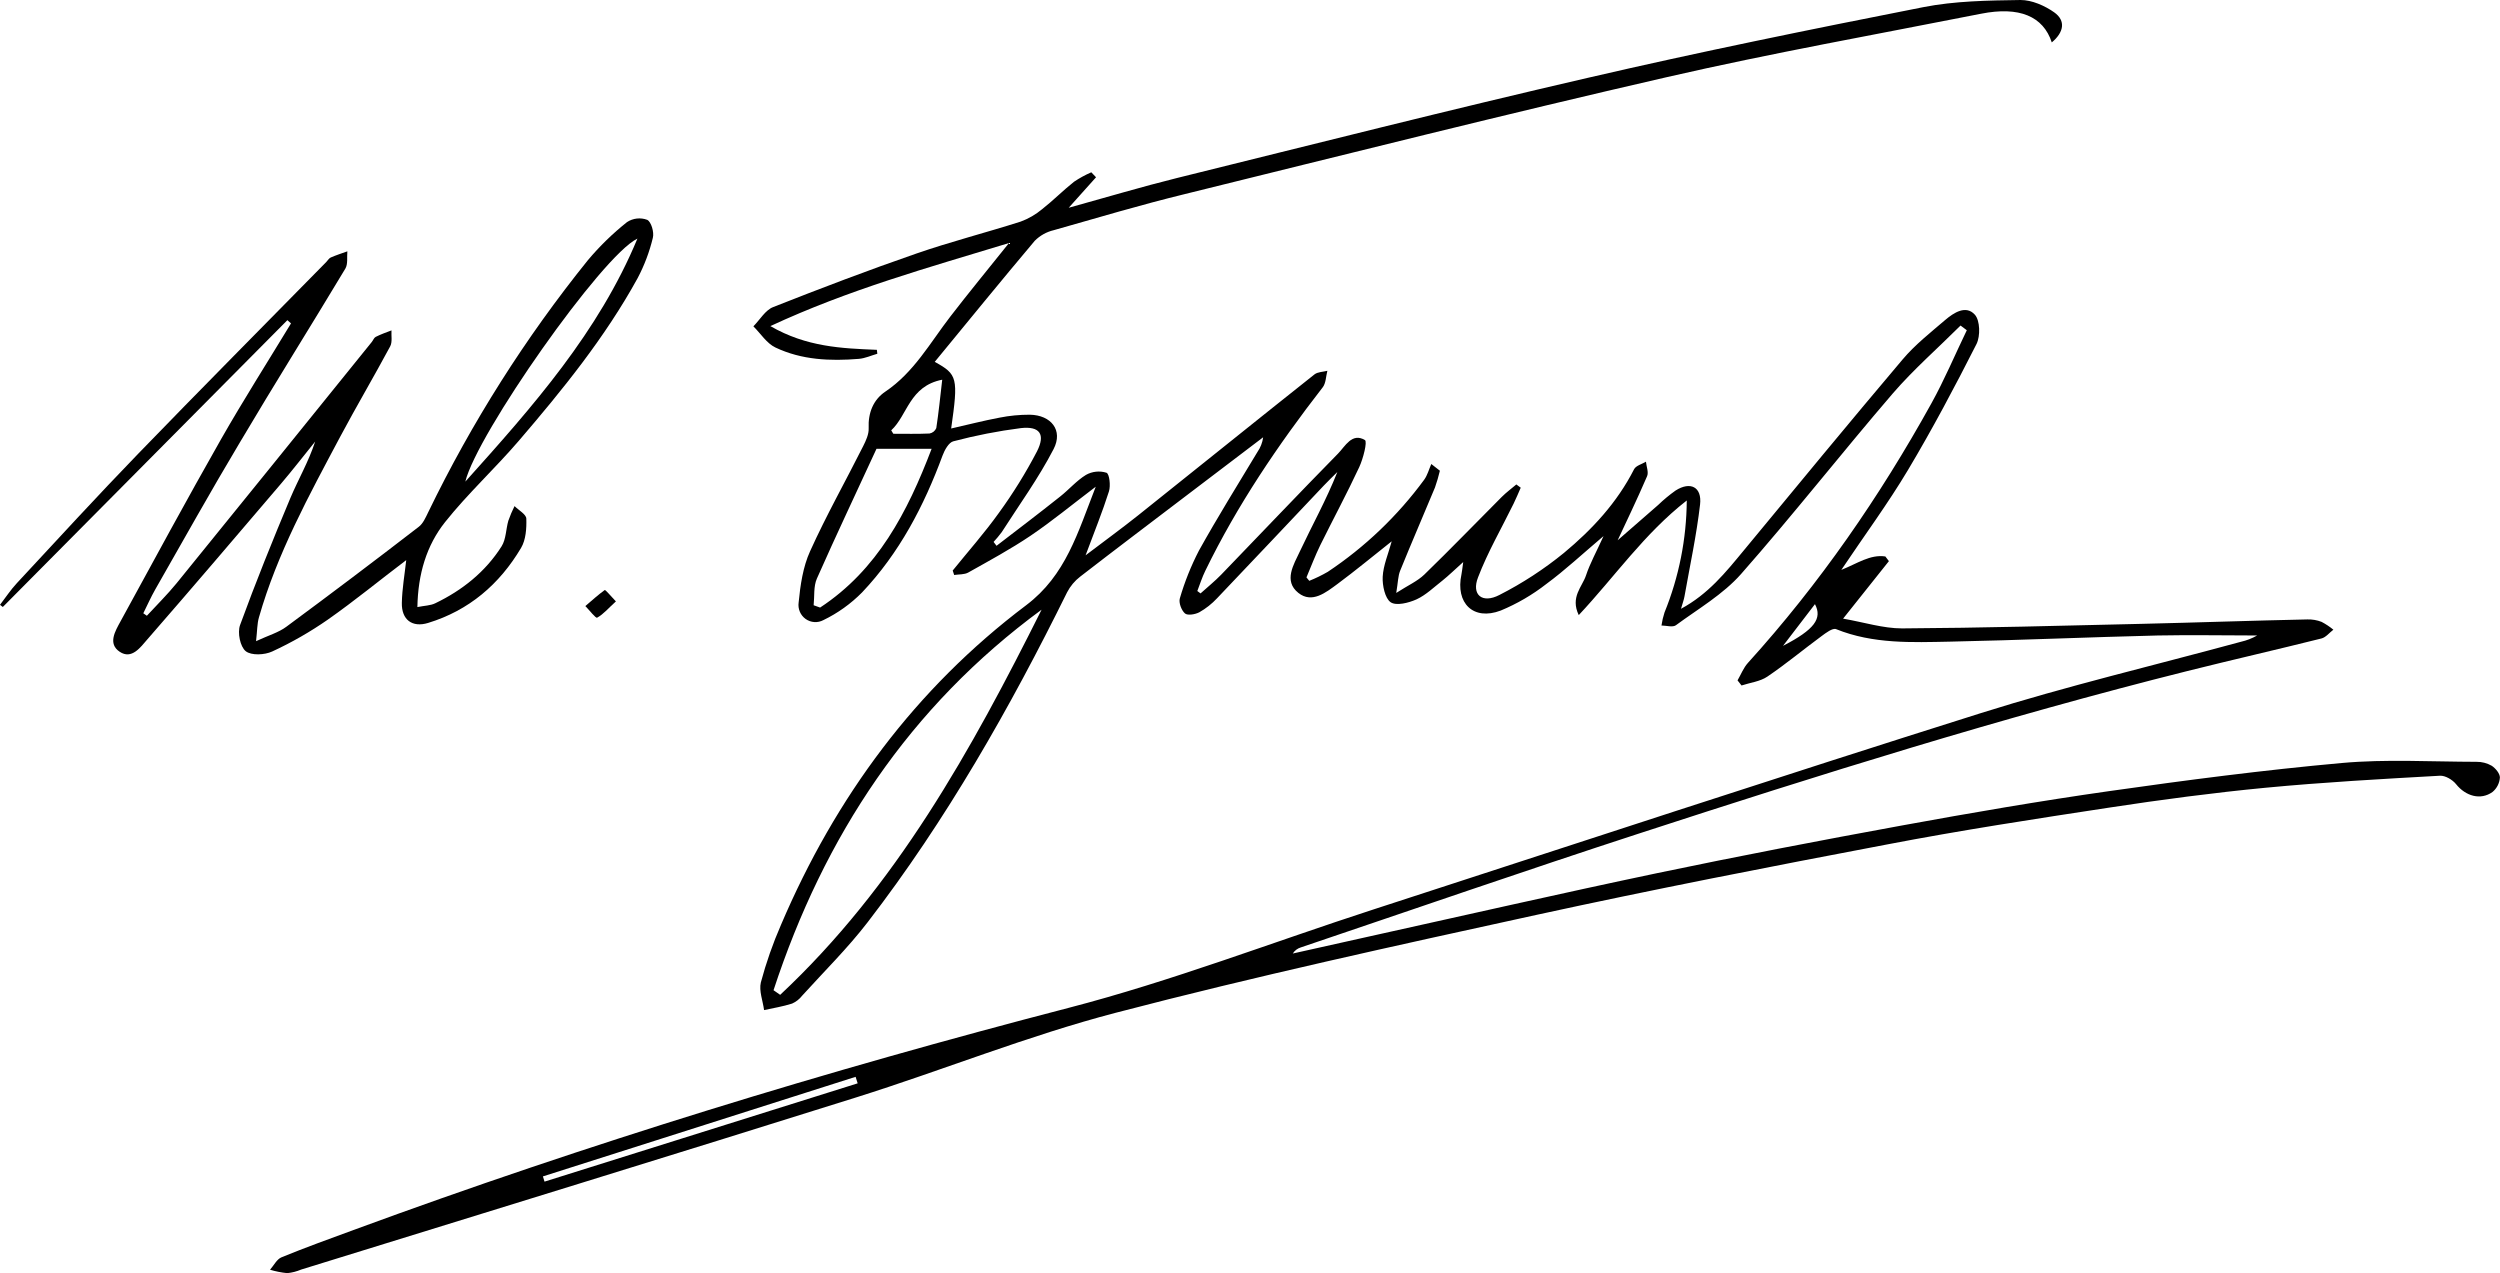 <?xml version="1.0" encoding="UTF-8"?> <svg xmlns="http://www.w3.org/2000/svg" width="216" height="110" viewBox="0 0 216 110" fill="none"> <g clip-path="url(#clip0_481_526)"> <path d="M139.764 46.682C140.629 45.926 141.948 44.772 143.269 43.626C143.738 43.174 144.24 42.758 144.77 42.382C146.047 41.567 147.062 42.07 146.886 43.589C146.577 46.252 146.008 48.887 145.539 51.53C145.486 51.833 145.375 52.122 145.238 52.6C147.594 51.33 149.1 49.449 150.634 47.592C155.201 42.067 159.752 36.528 164.383 31.059C165.454 29.79 166.79 28.739 168.059 27.652C168.809 27.012 169.86 26.329 170.63 27.192C171.078 27.695 171.112 29.034 170.772 29.72C168.903 33.405 166.966 37.062 164.849 40.609C163.12 43.505 161.11 46.227 159.091 49.238C160.466 48.693 161.573 47.884 162.894 48.078L163.201 48.482L159.244 53.451C161.048 53.763 162.696 54.294 164.342 54.294C171.246 54.254 178.147 54.06 185.048 53.9C189.819 53.788 194.588 53.62 199.359 53.518C199.777 53.506 200.193 53.578 200.583 53.729C200.945 53.919 201.287 54.145 201.603 54.406C201.26 54.667 200.954 55.069 200.572 55.164C196.724 56.128 192.856 57.01 189.008 57.973C172.977 61.99 157.22 66.93 141.504 72.051C131.773 75.222 122.1 78.575 112.402 81.853C112.11 81.938 111.86 82.127 111.696 82.384C113.849 81.904 116.001 81.418 118.154 80.943C126.491 79.101 134.815 77.194 143.169 75.441C150.213 73.966 157.284 72.61 164.361 71.315C170.312 70.228 176.273 69.2 182.26 68.349C188.927 67.399 195.611 66.529 202.314 65.925C206.168 65.576 210.075 65.815 213.959 65.821C214.42 65.813 214.876 65.93 215.278 66.158C215.612 66.374 215.997 66.835 215.992 67.183C215.974 67.423 215.909 67.657 215.799 67.871C215.689 68.085 215.538 68.274 215.353 68.427C214.316 69.172 213.022 68.778 212.205 67.753C211.898 67.368 211.265 66.995 210.811 67.023C205.792 67.304 200.747 67.585 195.737 68.062C191.233 68.495 186.741 69.09 182.268 69.773C175.836 70.753 169.403 71.739 163.028 72.963C152.917 74.882 142.823 76.848 132.782 79.039C120.619 81.696 108.448 84.356 96.407 87.502C88.823 89.482 81.5 92.448 74.008 94.805C58.03 99.824 42.019 104.736 26.019 109.691C25.636 109.854 25.231 109.959 24.817 110C24.314 109.949 23.816 109.85 23.331 109.705C23.657 109.337 23.914 108.798 24.321 108.632C26.376 107.789 28.464 107.037 30.55 106.27C50.816 98.816 71.423 92.507 92.325 87.08C101.248 84.763 109.909 81.421 118.695 78.567C136.187 72.888 153.642 67.13 171.182 61.602C178.577 59.273 186.139 57.484 193.623 55.448C194.112 55.337 194.581 55.155 195.017 54.906C192.153 54.906 189.29 54.847 186.429 54.906C180.453 55.052 174.48 55.313 168.505 55.437C165.184 55.504 161.838 55.65 158.639 54.358C158.341 54.237 157.755 54.684 157.376 54.965C155.809 56.119 154.309 57.369 152.7 58.459C152.07 58.886 151.216 58.979 150.469 59.226L150.123 58.785C150.419 58.276 150.636 57.698 151.024 57.271C157.206 50.446 162.406 42.918 166.865 34.865C168 32.821 168.909 30.652 169.932 28.532L169.391 28.127C167.44 30.073 165.343 31.905 163.536 33.995C159.108 39.146 154.914 44.502 150.43 49.592C148.871 51.358 146.724 52.603 144.798 54.021C144.519 54.223 143.961 54.044 143.551 54.044C143.606 53.662 143.694 53.286 143.813 52.92C145.062 49.847 145.715 46.562 145.737 43.241C142.045 46.129 139.552 49.785 136.404 53.145C135.657 51.586 136.7 50.707 137.029 49.721C137.372 48.682 137.916 47.707 138.546 46.317C136.689 47.89 135.222 49.263 133.616 50.446C132.407 51.39 131.077 52.166 129.662 52.752C127.3 53.653 125.733 52.117 126.271 49.62C126.319 49.398 126.335 49.168 126.422 48.561C125.666 49.238 125.17 49.727 124.626 50.162C123.904 50.724 123.204 51.409 122.395 51.782C121.712 52.092 120.633 52.364 120.151 52.032C119.668 51.701 119.426 50.586 119.465 49.833C119.515 48.85 119.939 47.887 120.243 46.769C118.606 48.066 117.12 49.297 115.564 50.451C114.565 51.184 113.361 52.17 112.178 51.226C110.876 50.19 111.78 48.774 112.304 47.651C113.364 45.39 114.588 43.205 115.547 40.783C115.151 41.177 114.747 41.561 114.365 41.966C111.297 45.21 108.23 48.463 105.149 51.696C104.704 52.172 104.19 52.578 103.624 52.898C103.272 53.086 102.611 53.198 102.383 53.002C102.073 52.735 101.825 52.063 101.939 51.696C102.355 50.269 102.908 48.887 103.59 47.569C105.196 44.685 106.936 41.884 108.643 39.05C108.907 38.674 109.076 38.238 109.136 37.781L102.533 42.797C99.466 45.131 96.385 47.457 93.332 49.819C92.859 50.182 92.472 50.645 92.197 51.176C87.258 61.172 81.776 70.837 74.967 79.679C73.238 81.926 71.211 83.926 69.306 86.027C69.076 86.324 68.776 86.559 68.434 86.71C67.647 86.96 66.825 87.097 66.016 87.271C65.91 86.471 65.564 85.609 65.737 84.884C66.193 83.181 66.775 81.516 67.48 79.901C72.181 68.874 79.094 59.504 88.653 52.297C92.093 49.704 93.114 46.03 94.673 42.05C92.584 43.634 90.869 45.053 89.034 46.291C87.308 47.454 85.468 48.449 83.653 49.468C83.313 49.656 82.847 49.614 82.44 49.679L82.314 49.294C83.653 47.637 85.069 46.041 86.305 44.311C87.531 42.626 88.631 40.85 89.595 39C90.348 37.522 89.835 36.803 88.201 36.989C86.234 37.241 84.285 37.622 82.367 38.129C81.974 38.227 81.612 38.885 81.436 39.359C79.827 43.724 77.7 47.786 74.487 51.181C73.515 52.166 72.384 52.976 71.141 53.577C70.902 53.705 70.632 53.764 70.361 53.747C70.09 53.73 69.83 53.637 69.608 53.48C69.387 53.322 69.213 53.106 69.106 52.855C68.999 52.604 68.963 52.328 69.002 52.058C69.147 50.558 69.379 48.968 69.992 47.626C71.387 44.536 73.06 41.573 74.579 38.545C74.819 38.067 75.076 37.511 75.053 37.006C74.992 35.666 75.458 34.531 76.492 33.837C78.963 32.175 80.357 29.624 82.103 27.358C83.689 25.299 85.34 23.293 87.177 20.998C80.145 23.139 73.341 25.021 66.56 28.175C69.68 29.981 72.725 30.102 75.762 30.225L75.801 30.565C75.268 30.717 74.744 30.961 74.203 31.006C71.732 31.208 69.265 31.104 66.995 30.023C66.242 29.666 65.721 28.818 65.093 28.195C65.651 27.633 66.125 26.79 66.808 26.529C70.912 24.911 75.009 23.346 79.169 21.908C82.133 20.88 85.184 20.105 88.176 19.15C88.856 18.901 89.488 18.535 90.044 18.069C90.992 17.325 91.848 16.457 92.791 15.707C93.264 15.388 93.765 15.114 94.288 14.886L94.698 15.316L92.336 17.951C95.59 17.052 98.61 16.145 101.669 15.386C113.489 12.463 125.315 9.466 137.191 6.724C146.802 4.494 156.475 2.528 166.157 0.621C168.901 0.079 171.767 0.042 174.575 0C175.548 0 176.655 0.483 177.481 1.065C178.507 1.792 178.317 2.792 177.274 3.665C176.535 1.404 174.469 0.534 171.17 1.185C162.128 2.972 153.046 4.592 144.064 6.654C130.122 9.853 116.264 13.342 102.38 16.766C98.574 17.695 94.807 18.819 91.039 19.889C90.421 20.035 89.856 20.351 89.405 20.802C86.503 24.245 83.661 27.739 80.761 31.265C82.736 32.349 82.802 32.646 82.181 37.022C83.625 36.694 84.986 36.343 86.363 36.084C87.223 35.913 88.097 35.829 88.973 35.831C90.816 35.86 91.873 37.177 91.031 38.8C89.74 41.3 88.07 43.601 86.547 45.98C86.329 46.274 86.094 46.555 85.845 46.822L86.101 47.157C87.933 45.752 89.779 44.348 91.597 42.901C92.364 42.297 93.016 41.525 93.828 41.031C94.095 40.88 94.391 40.786 94.696 40.754C95.001 40.722 95.309 40.753 95.601 40.845C95.858 40.949 95.969 41.969 95.813 42.455C95.255 44.218 94.556 45.935 93.794 47.98C95.448 46.724 96.912 45.659 98.326 44.533C103.412 40.477 108.478 36.388 113.57 32.349C113.849 32.13 114.3 32.135 114.685 32.037C114.557 32.52 114.563 33.107 114.281 33.467C110.422 38.441 106.903 43.632 104.139 49.314C103.861 49.875 103.677 50.479 103.448 51.063L103.727 51.271C104.323 50.732 104.956 50.224 105.517 49.645C108.883 46.162 112.209 42.646 115.603 39.194C116.227 38.559 116.81 37.357 117.928 38.02C118.154 38.154 117.78 39.623 117.437 40.362C116.378 42.634 115.182 44.856 114.072 47.103C113.628 48.008 113.274 48.957 112.878 49.887L113.121 50.184C113.673 49.963 114.209 49.702 114.724 49.404C117.941 47.261 120.76 44.566 123.053 41.444C123.332 41.056 123.463 40.545 123.664 40.09L124.406 40.671C124.29 41.16 124.149 41.643 123.982 42.118C122.986 44.519 121.952 46.892 120.973 49.311C120.789 49.763 120.792 50.288 120.636 51.229C121.668 50.566 122.468 50.215 123.059 49.645C125.326 47.446 127.52 45.171 129.751 42.935C130.142 42.544 130.588 42.216 131.012 41.856L131.391 42.137C131.187 42.601 130.995 43.067 130.772 43.522C129.737 45.637 128.541 47.693 127.704 49.881C127.116 51.381 128.05 52.181 129.548 51.406C131.529 50.397 133.399 49.179 135.124 47.772C137.559 45.752 139.717 43.429 141.184 40.542C141.343 40.23 141.859 40.104 142.21 39.89C142.252 40.314 142.458 40.809 142.307 41.148C141.407 43.233 140.425 45.266 139.764 46.682ZM66.833 85.555L67.407 85.954C77.418 76.587 83.934 64.79 89.994 52.676C78.57 61.063 71.189 72.258 66.833 85.555ZM80.496 38.778H75.728C74.055 42.413 72.265 46.182 70.578 49.991C70.28 50.667 70.38 51.521 70.299 52.294L70.857 52.493C75.809 49.238 78.4 44.266 80.491 38.778H80.496ZM74.103 93.6C74.041 93.411 73.983 93.22 73.924 93.038L46.907 101.641L47.046 102.093L74.103 93.6ZM77.002 37.18L77.181 37.477C78.224 37.477 79.267 37.503 80.31 37.455C80.438 37.432 80.559 37.378 80.661 37.297C80.763 37.215 80.844 37.109 80.895 36.989C81.093 35.7 81.224 34.399 81.408 32.806C78.558 33.368 78.419 35.877 77.002 37.18ZM154.052 55.802C156.768 54.398 157.468 53.443 156.813 52.198L154.052 55.802Z" fill="black"></path> <path d="M22.123 55.397C23.194 54.898 24.075 54.65 24.744 54.148C28.587 51.311 32.398 48.434 36.177 45.519C36.553 45.238 36.779 44.705 37 44.252C40.76 36.493 45.386 29.191 50.788 22.487C51.804 21.276 52.938 20.172 54.174 19.19C54.429 19.022 54.72 18.916 55.023 18.882C55.326 18.848 55.633 18.886 55.919 18.993C56.268 19.164 56.53 20.072 56.407 20.543C56.116 21.755 55.675 22.925 55.094 24.026C52.275 29.158 48.605 33.677 44.818 38.093C42.758 40.494 40.41 42.651 38.45 45.114C36.852 47.128 36.113 49.594 36.063 52.451C36.685 52.325 37.195 52.325 37.608 52.122C39.941 50.999 41.941 49.409 43.34 47.199C43.728 46.584 43.709 45.718 43.923 44.983C44.075 44.553 44.253 44.134 44.456 43.727C44.816 44.087 45.462 44.438 45.474 44.808C45.502 45.651 45.435 46.645 45.022 47.336C43.159 50.482 40.513 52.746 36.986 53.822C35.611 54.243 34.688 53.541 34.719 52.092C34.744 50.856 34.964 49.625 35.098 48.395C32.867 50.08 30.662 51.895 28.33 53.532C26.809 54.59 25.2 55.512 23.52 56.288C22.865 56.594 21.713 56.65 21.231 56.263C20.749 55.875 20.506 54.664 20.738 54.016C22.087 50.319 23.562 46.665 25.087 43.033C25.768 41.418 26.663 39.89 27.229 38.152C26.247 39.365 25.294 40.601 24.282 41.789C20.45 46.283 16.622 50.777 12.74 55.232C12.146 55.911 11.388 57.013 10.342 56.313C9.297 55.614 9.952 54.532 10.409 53.693C13.284 48.429 16.139 43.154 19.104 37.938C21.027 34.568 23.124 31.27 25.143 27.942L24.831 27.661L0.243 52.443L0 52.257C0.482 51.631 0.917 50.965 1.453 50.389C4.936 46.64 8.396 42.865 11.954 39.188C17.327 33.635 22.773 28.152 28.185 22.642C28.317 22.509 28.42 22.316 28.576 22.248C29.044 22.043 29.532 21.889 30.012 21.715C29.964 22.217 30.073 22.816 29.839 23.206C26.825 28.228 23.704 33.194 20.724 38.227C18.214 42.424 15.838 46.685 13.415 50.926C13.036 51.592 12.724 52.299 12.381 52.987L12.69 53.201C13.549 52.266 14.458 51.373 15.258 50.392C20.887 43.453 26.509 36.504 32.123 29.546C32.24 29.402 32.312 29.183 32.46 29.107C32.898 28.885 33.366 28.72 33.824 28.546C33.796 29.009 33.913 29.551 33.712 29.925C32.304 32.548 30.79 35.112 29.39 37.739C26.705 42.794 23.953 47.8 22.372 53.344C22.215 53.883 22.227 54.49 22.123 55.397ZM55.074 20.614C52.007 22.077 41.193 37.517 40.204 41.612C46.073 35.082 51.725 28.675 55.074 20.614Z" fill="black"></path> <path d="M53.214 51.962C52.587 52.524 52.149 53.063 51.592 53.367C51.466 53.434 50.925 52.718 50.574 52.364C51.131 51.889 51.67 51.398 52.247 50.979C52.305 50.94 52.715 51.434 53.214 51.962Z" fill="black"></path> </g> <defs> <clipPath id="clip0_481_526"> <rect width="216" height="110" fill="white"></rect> </clipPath> </defs> </svg> 